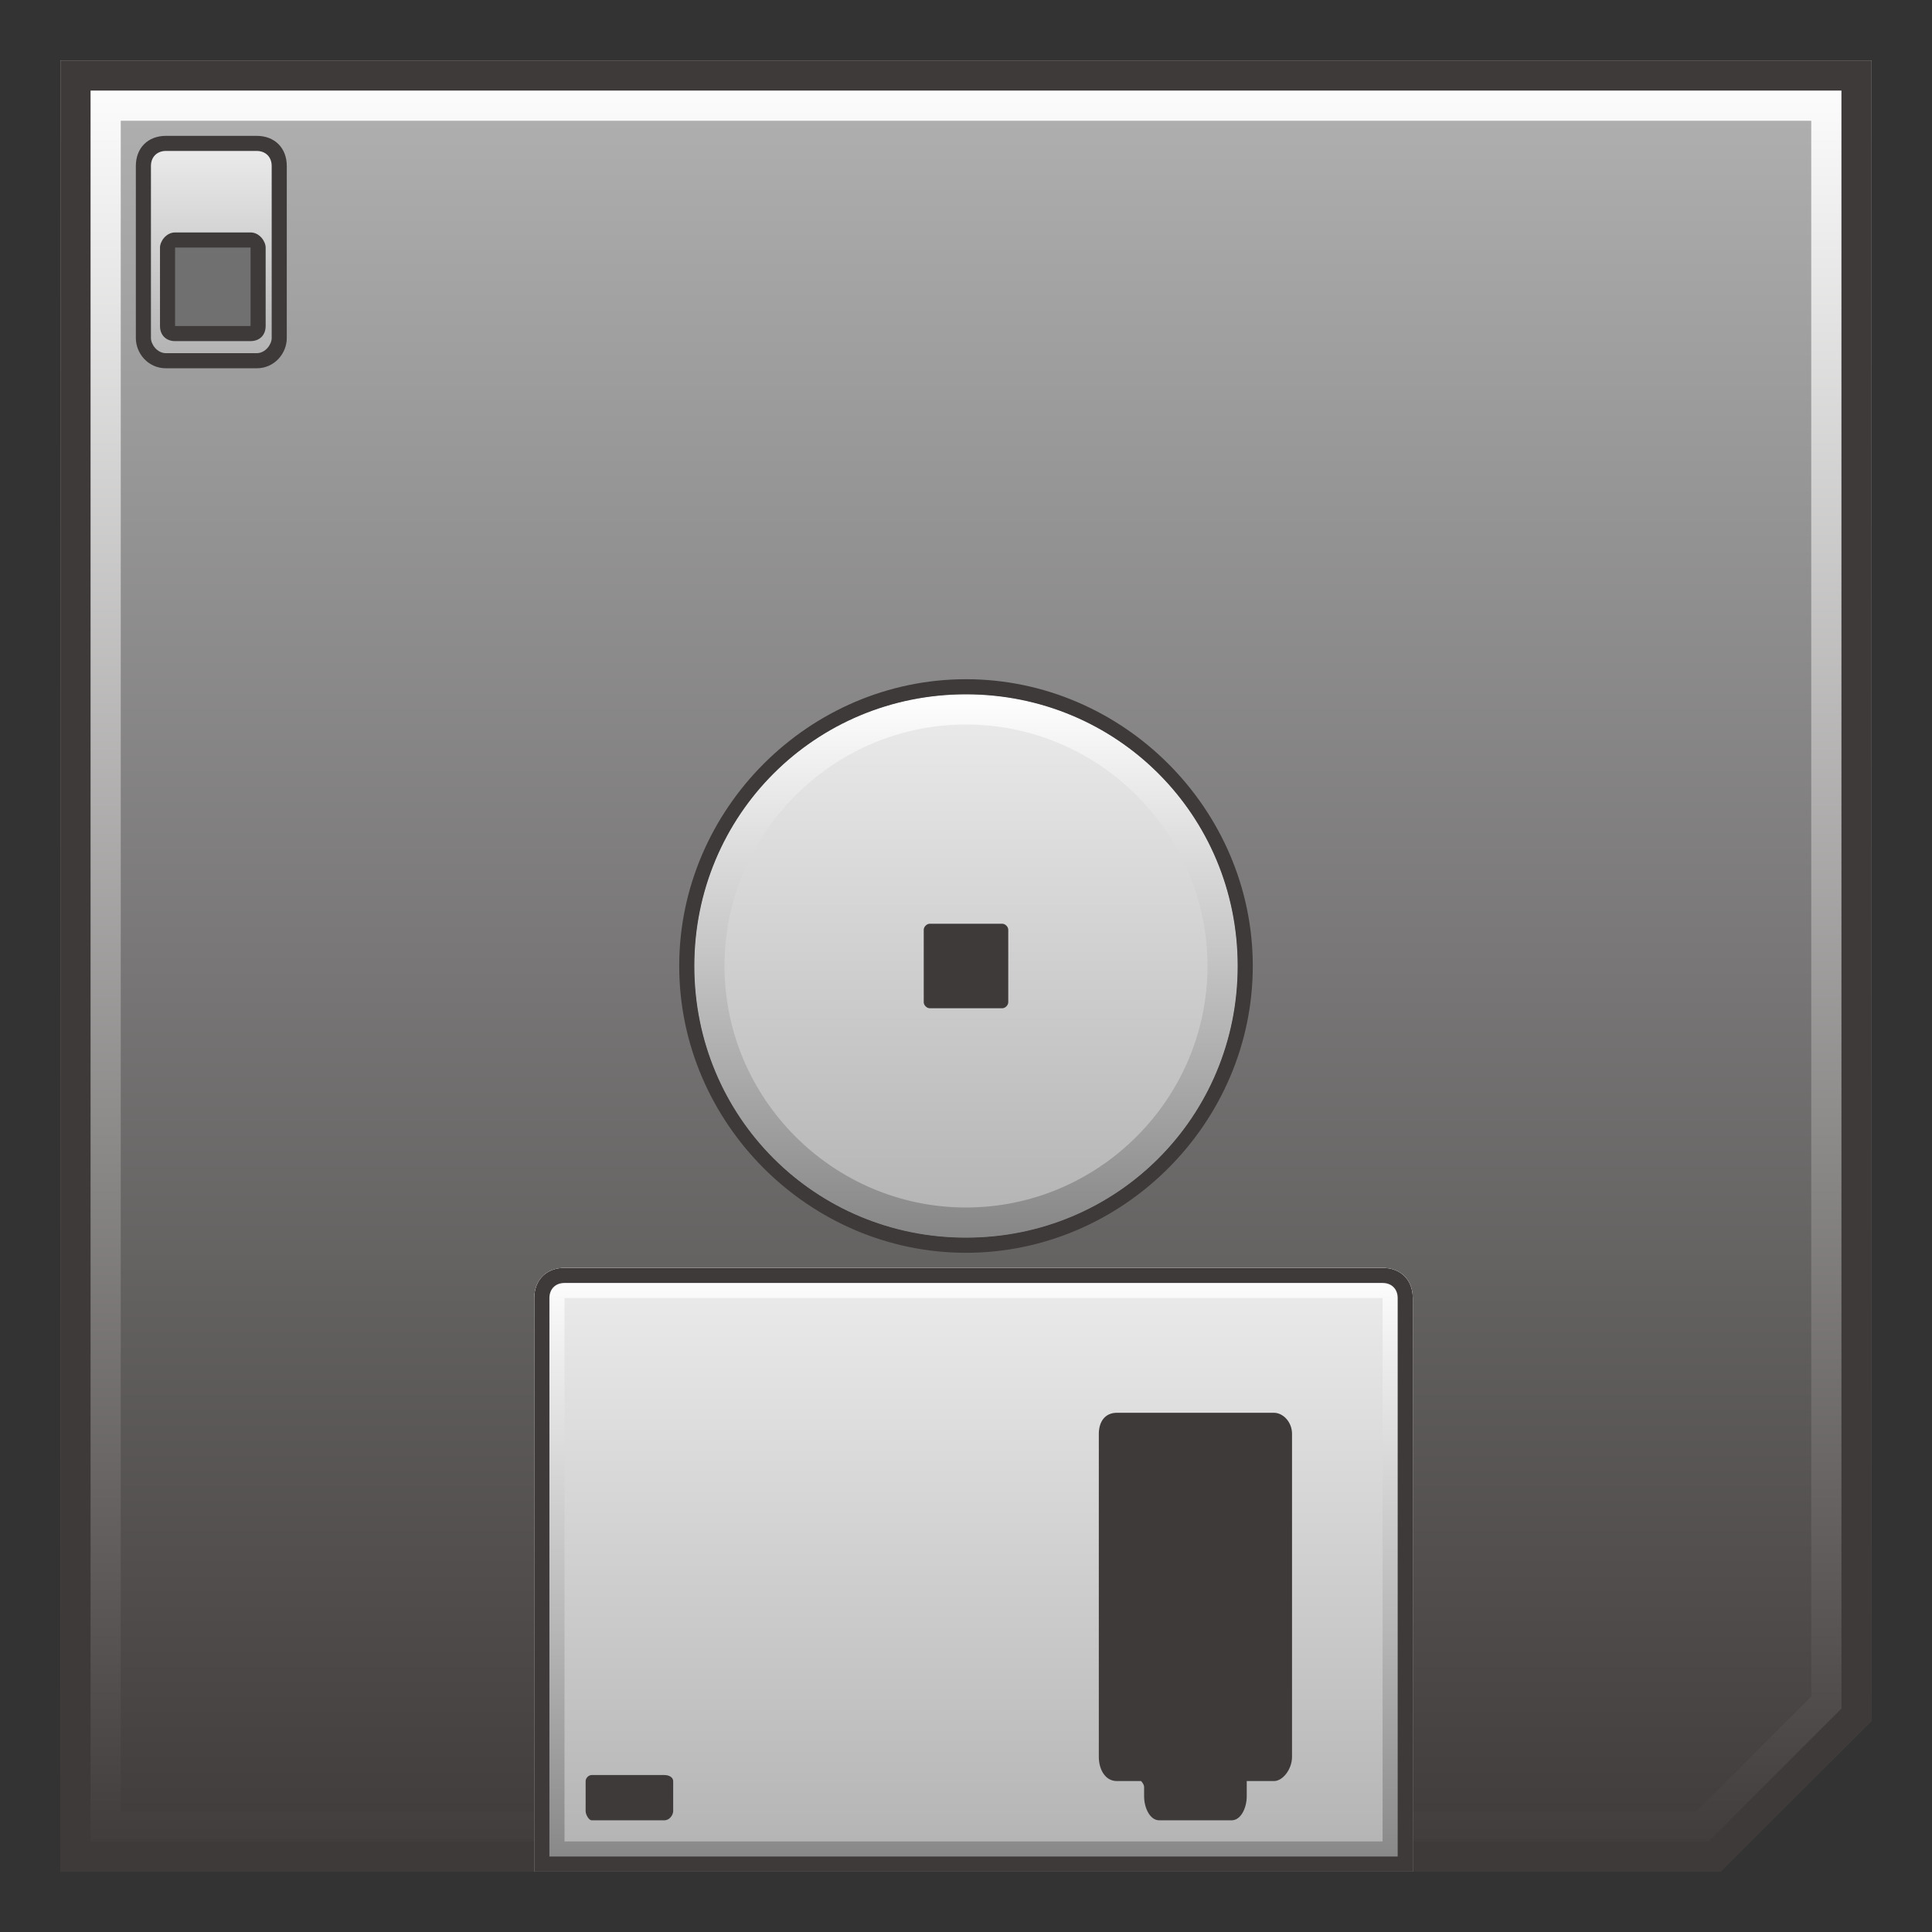 <svg version="1.2" xmlns="http://www.w3.org/2000/svg" viewBox="0 0 64 64" width="40" height="40">
	<rect x="0" y="0" width="64" height="64" fill="#333333" stroke="none"/>
	<title>black-hard-shell-floppy-disk</title>
	<defs>
		<linearGradient id="g1" x2="1" gradientUnits="userSpaceOnUse" gradientTransform="matrix(0,60,-60,0,32,2)">
			<stop offset="0" stop-color="#b2b2b3"/>
			<stop offset="1" stop-color="#3e3a39"/>
		</linearGradient>
		<linearGradient id="g2" x2="1" gradientUnits="userSpaceOnUse" gradientTransform="matrix(0,60,-60,0,32,2)">
			<stop offset="0" stop-color="#ffffff"/>
			<stop offset="1" stop-color="#3e3a39"/>
		</linearGradient>
		<linearGradient id="g3" x2="1" gradientUnits="userSpaceOnUse" gradientTransform="matrix(0,7.159,-4.5,0,7,4.75)">
			<stop offset="0" stop-color="#ececed"/>
			<stop offset="1" stop-color="#b2b2b3"/>
		</linearGradient>
		<linearGradient id="g4" x2="1" gradientUnits="userSpaceOnUse" gradientTransform="matrix(0,18,-18,0,32,23)">
			<stop offset="0" stop-color="#ececed"/>
			<stop offset="1" stop-color="#b2b2b3"/>
		</linearGradient>
		<linearGradient id="g5" x2="1" gradientUnits="userSpaceOnUse" gradientTransform="matrix(0,18,-18,0,32,23)">
			<stop offset="0" stop-color="#ffffff"/>
			<stop offset="1" stop-color="#868686"/>
		</linearGradient>
		<linearGradient id="g6" x2="1" gradientUnits="userSpaceOnUse" gradientTransform="matrix(0,20,-29.167,0,32.25,42)">
			<stop offset="0" stop-color="#ececed"/>
			<stop offset="1" stop-color="#b2b2b3"/>
		</linearGradient>
		<linearGradient id="g7" x2="1" gradientUnits="userSpaceOnUse" gradientTransform="matrix(0,20,-29.167,0,32.25,42)">
			<stop offset="0" stop-color="#ffffff"/>
			<stop offset="1" stop-color="#868686"/>
		</linearGradient>
	</defs>
	<style>
		.s0 { fill: url(#g1) } 
		.s1 { fill: url(#g2) } 
		.s2 { fill: #3e3a39 } 
		.s3 { fill: url(#g3) } 
		.s4 { fill: #717071 } 
		.s5 { fill: url(#g4) } 
		.s6 { fill: url(#g5) } 
		.s7 { fill: url(#g6) } 
		.s8 { fill: url(#g7) } 
	</style>
	<path class="s0" d="m2 2h60v55l-5 5h-55z"/>
	<path class="s1" d="m62 2h-60v60h55l5-5zm-2 2v52.2l-3.8 3.8h-52.2v-56z"/>
	<path class="s2" d="m62 2h-60v60h55l5-5zm-1 1v53.6l-4.4 4.4h-53.6v-58z"/>
	<path class="s3" d="m5.5 11.9c-0.4 0-0.8-0.3-0.8-0.7l0.1-5.7c0-0.4 0.3-0.8 0.7-0.8h3c0.4 0 0.8 0.4 0.8 0.8v5.7c0 0.4-0.4 0.7-0.8 0.7z"/>
	<path class="s2" d="m8.5 4.5h-3c-0.6 0-1 0.4-1 1v5.7c0 0.5 0.4 1 1 1h3c0.6 0 1-0.5 1-1v-5.7c0-0.6-0.4-1-1-1zm0 0.5c0.3 0 0.5 0.2 0.5 0.5v5.7c0 0.2-0.2 0.5-0.5 0.5h-3c-0.3 0-0.5-0.3-0.5-0.5v-5.7c0-0.3 0.2-0.5 0.5-0.5z"/>
	<path class="s4" d="m5.8 11c-0.2 0-0.3-0.1-0.3-0.2v-2.6c0-0.1 0.1-0.2 0.3-0.2h2.5c0.2 0 0.3 0.1 0.3 0.2v2.6c0 0.1-0.1 0.2-0.3 0.2z"/>
	<path class="s2" d="m8.3 7.7h-2.5c-0.3 0-0.5 0.3-0.5 0.5v2.6c0 0.3 0.2 0.5 0.5 0.5h2.5c0.3 0 0.5-0.2 0.5-0.5v-2.6c0-0.2-0.2-0.5-0.5-0.5zm0 0.5v2.6h-2.5v-2.6z"/>
	<path fill-rule="evenodd" class="s5" d="m32 41c-5 0-9-4-9-9 0-5 4-9 9-9 5 0 9 4 9 9 0 5-4 9-9 9z"/>
	<path class="s6" d="m32 23c-5 0-9 4-9 9 0 5 4 9 9 9 5 0 9-4 9-9 0-5-4-9-9-9zm0 1c4.4 0 8 3.6 8 8 0 4.4-3.6 8-8 8-4.4 0-8-3.6-8-8 0-4.4 3.6-8 8-8z"/>
	<path class="s2" d="m32 22.5c-5.2 0-9.5 4.3-9.5 9.5 0 5.2 4.3 9.5 9.5 9.5 5.2 0 9.5-4.3 9.5-9.5 0-5.2-4.3-9.5-9.5-9.5zm0 0.5c5 0 9 4 9 9 0 5-4 9-9 9-5 0-9-4-9-9 0-5 4-9 9-9z"/>
	<path class="s2" d="m30.8 30.8h2.4v2.4h-2.4z"/>
	<path class="s2" d="m33.2 33.4h-2.4c-0.1 0-0.2-0.1-0.2-0.2v-2.4c0-0.1 0.1-0.2 0.2-0.2h2.4c0.1 0 0.2 0.1 0.2 0.2v2.4c0 0.1-0.1 0.2-0.2 0.2zm-2.1-0.5h1.8v-1.8h-1.8z"/>
	<path class="s7" d="m45.8 42h-27.1c-0.6 0-1 0.4-1 1v19h29.1v-19c0-0.6-0.4-1-1-1z"/>
	<path class="s8" d="m45.8 42h-27.1c-0.6 0-1 0.4-1 1v19h29.1v-19c0-0.6-0.4-1-1-1zm0 1v18h-27.1v-18z"/>
	<g>
		<path class="s2" d="m45.8 42h-27.1c-0.6 0-1 0.4-1 1v19h29.1v-19c0-0.6-0.4-1-1-1zm0 0.5c0.3 0 0.5 0.2 0.5 0.5v18.5h-28.1v-18.5c0-0.3 0.2-0.5 0.5-0.5z"/>
		<path class="s2" d="m42.2 47h-5.2c-0.2 0-0.3 0.2-0.3 0.5v10.7c0 0.3 0.1 0.5 0.3 0.5h0.8c0.2 0 0.3 0.2 0.3 0.5v0.3c0 0.3 0.2 0.5 0.3 0.5h2.3c0.2 0 0.3-0.2 0.3-0.5v-0.3c0-0.3 0.2-0.5 0.3-0.5h0.9c0.2 0 0.3-0.2 0.3-0.5v-10.7c0-0.3-0.1-0.5-0.3-0.5z"/>
		<path class="s2" d="m40.8 60.3h-2.4c-0.3 0-0.5-0.4-0.5-0.8v-0.3c0-0.1-0.1-0.2-0.1-0.2h-0.8c-0.4 0-0.6-0.4-0.6-0.8v-10.7c0-0.4 0.2-0.7 0.6-0.7h5.2c0.3 0 0.6 0.3 0.6 0.7v10.7c0 0.4-0.3 0.8-0.6 0.8h-0.9c0 0 0 0.1 0 0.2v0.3c0 0.4-0.2 0.8-0.5 0.8zm-3-1.8c0.3 0 0.6 0.3 0.6 0.7v0.3c0 0.2 0 0.2 0.1 0.3h2.2q0.1-0.1 0.1-0.3v-0.3c0-0.4 0.2-0.7 0.5-0.7h0.9c0 0 0.1-0.1 0.1-0.3v-10.7c0-0.2-0.1-0.2-0.1-0.3l-5.2 0.1c0 0-0.1 0-0.1 0.2v10.7c0 0.2 0.1 0.3 0.1 0.3z"/>
		<path class="s2" d="m19.6 59h2.4v1h-2.4z"/>
		<path class="s2" d="m22 60.3h-2.4c-0.1 0-0.2-0.2-0.2-0.3v-1c0-0.1 0.1-0.2 0.2-0.2h2.4c0.2 0 0.3 0.1 0.3 0.2v1c0 0.1-0.1 0.3-0.3 0.3zm-2.1-0.5h1.9v-0.5h-1.9z"/>
	</g>
</svg>